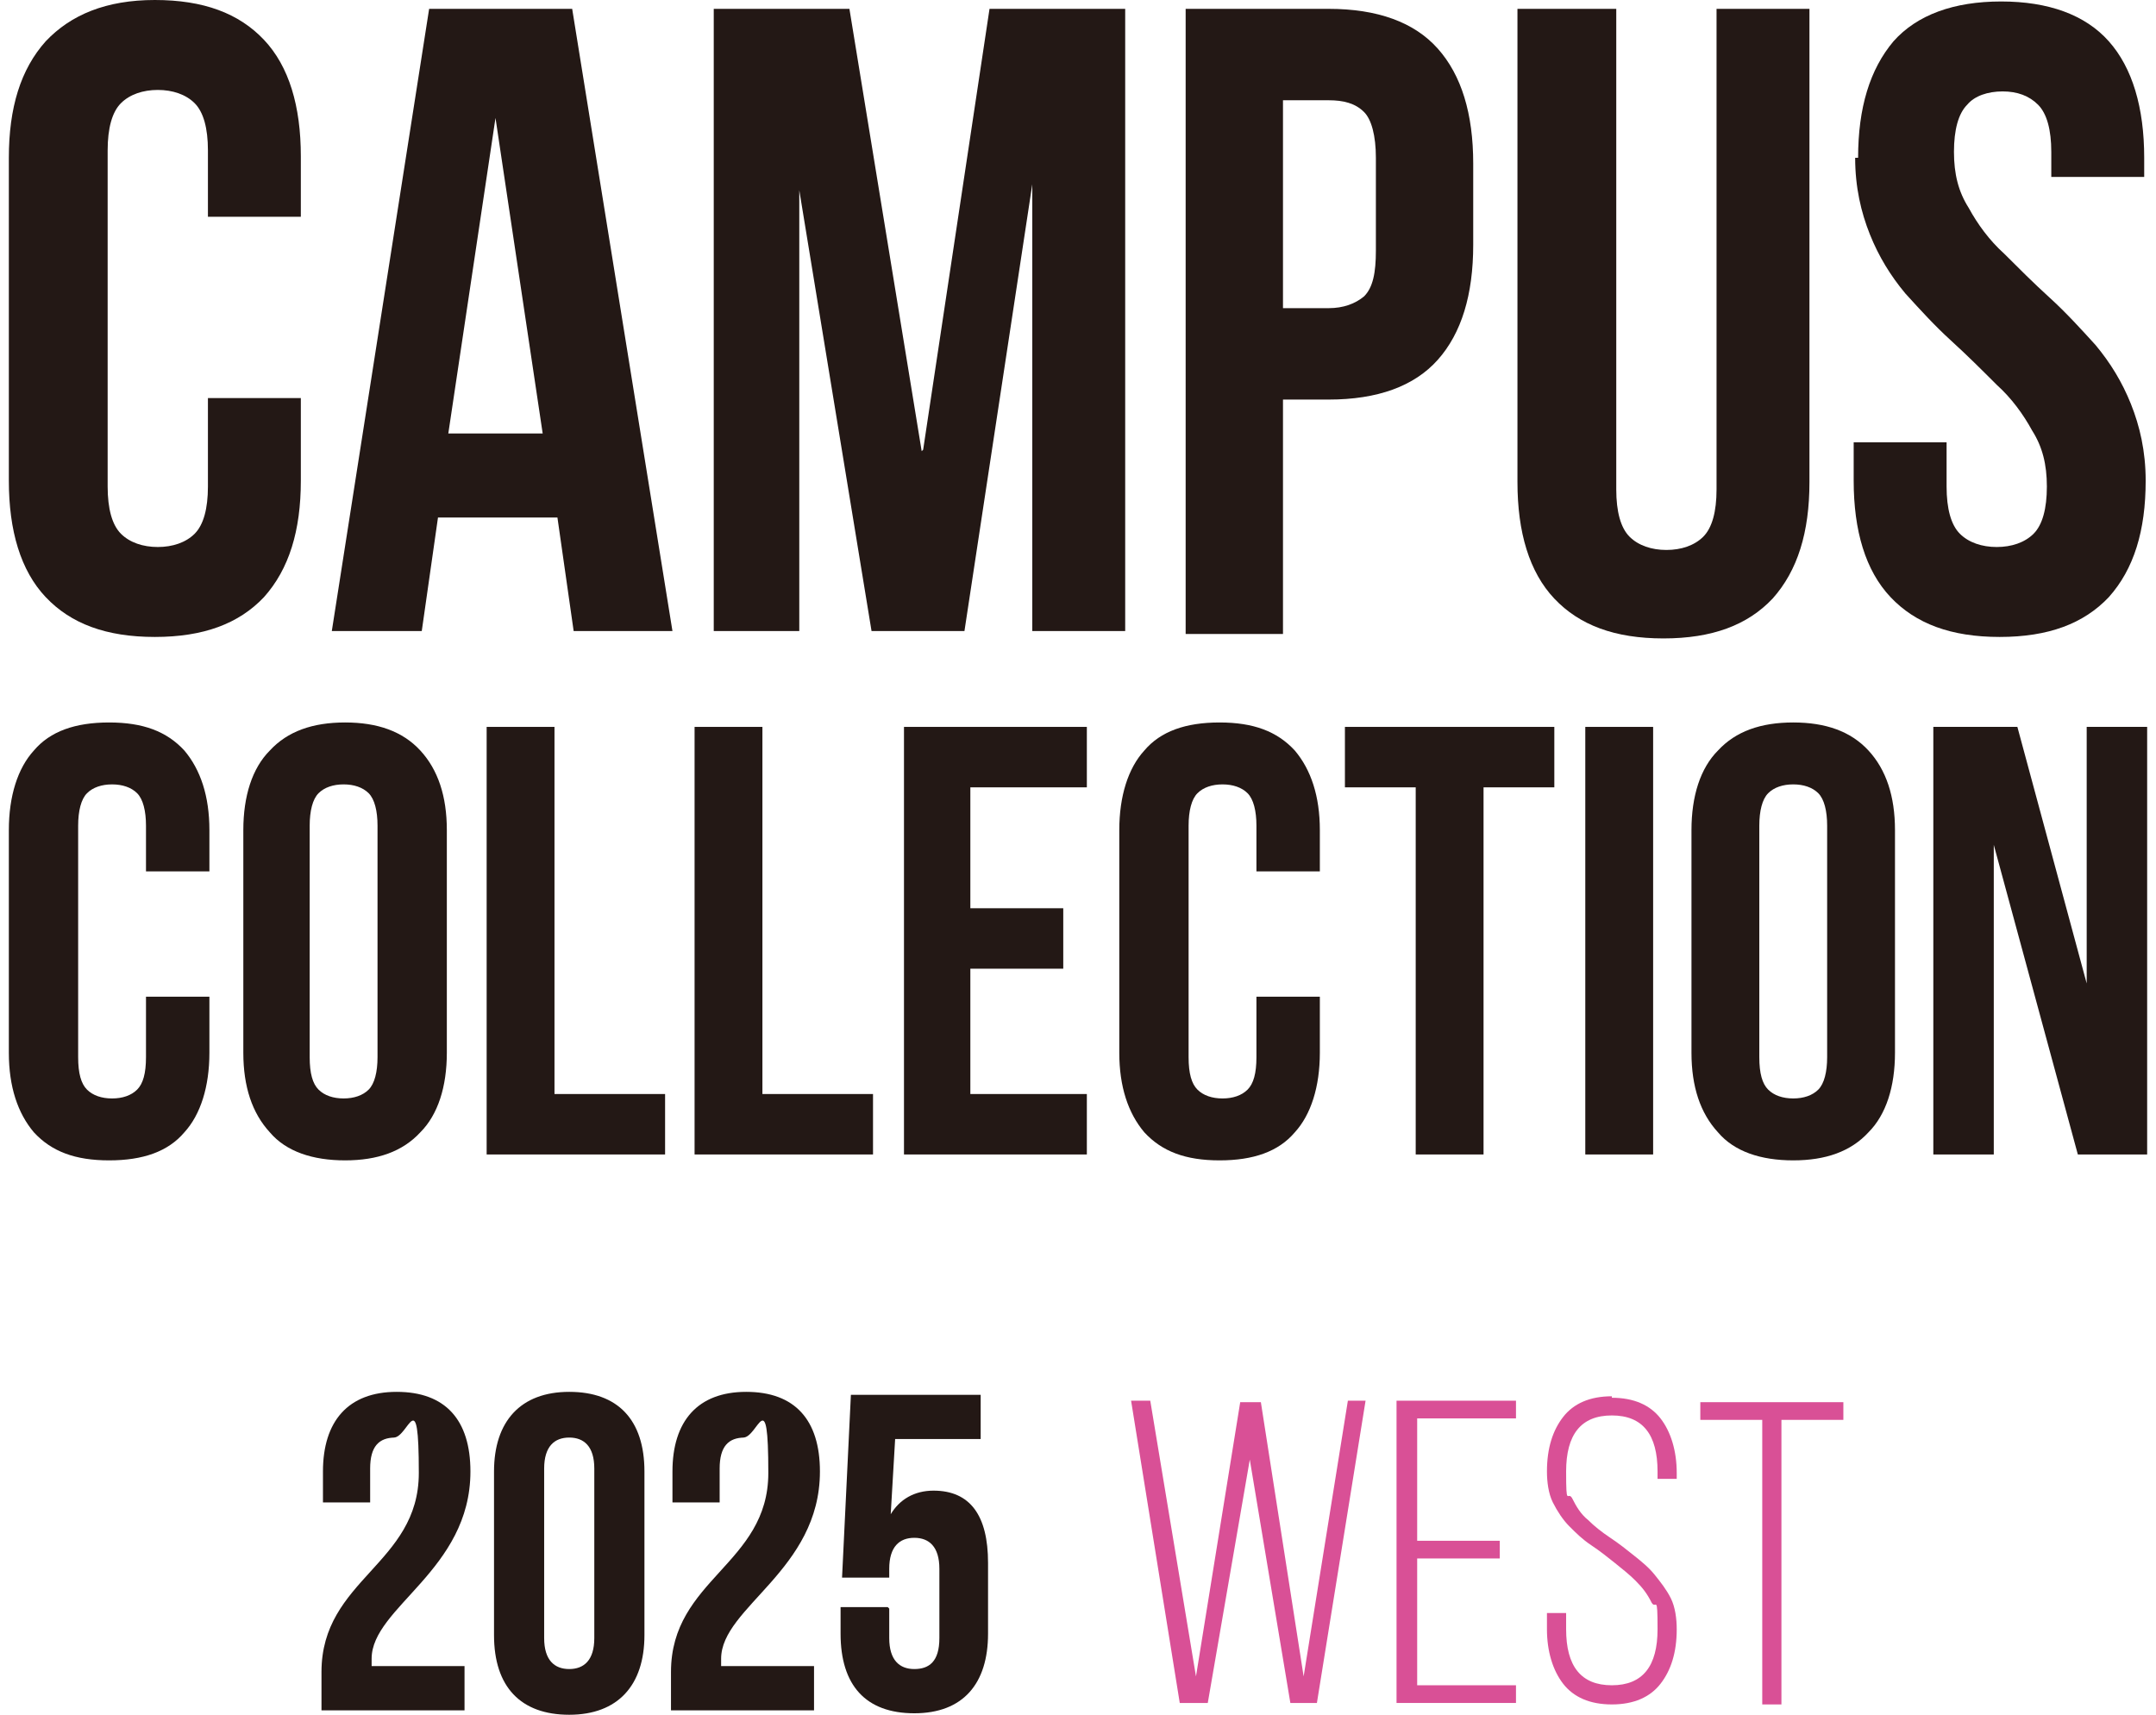 <?xml version="1.0" encoding="UTF-8"?>
<svg xmlns="http://www.w3.org/2000/svg" version="1.1" viewBox="0 0 146.2 116.3">
  <defs>
    <style>
      .cls-1 {
        fill: #d95096;
      }

      .cls-2 {
        fill: #231815;
      }
    </style>
  </defs>
  <!-- Generator: Adobe Illustrator 28.6.0, SVG Export Plug-In . SVG Version: 1.2.0 Build 709)  -->
  <g>
    <g id="_レイヤー_1" data-name="レイヤー_1">
      <g>
        <g>
          <path class="cls-2" d="M20.4,27v5.6c0,3.4-.8,6-2.5,7.9-1.7,1.8-4.1,2.7-7.4,2.7s-5.7-.9-7.4-2.7c-1.7-1.8-2.5-4.5-2.5-7.9V10.7c0-3.4.8-6,2.5-7.9C4.8,1,7.2,0,10.5,0s5.7.9,7.4,2.7c1.7,1.8,2.5,4.5,2.5,7.9v4.1h-6.3v-4.5c0-1.5-.3-2.6-.9-3.2-.6-.6-1.5-.9-2.5-.9s-1.9.3-2.5.9c-.6.6-.9,1.7-.9,3.2v22.8c0,1.5.3,2.6.9,3.2.6.6,1.5.9,2.5.9s1.9-.3,2.5-.9c.6-.6.9-1.7.9-3.2v-6h6.3Z"/>
          <path class="cls-2" d="M45.6,42.8h-6.7l-1.1-7.7h-8.1l-1.1,7.7h-6.1L29.1.6h9.7l6.8,42.2ZM30.4,29.4h6.4l-3.2-21.4-3.2,21.4Z"/>
          <path class="cls-2" d="M62.6,30.5L67.1.6h9.2v42.2h-6.3V12.5l-4.6,30.3h-6.3l-4.9-29.9v29.9h-5.8V.6h9.2l4.9,30Z"/>
          <path class="cls-2" d="M90.1.6c3.3,0,5.8.9,7.4,2.7,1.6,1.8,2.4,4.4,2.4,7.8v5.5c0,3.4-.8,6-2.4,7.8-1.6,1.8-4.1,2.7-7.4,2.7h-3.1v15.9h-6.6V.6h9.8ZM87,6.6v14.3h3.1c1,0,1.8-.3,2.4-.8.6-.6.8-1.6.8-3.1v-6.3c0-1.5-.3-2.6-.8-3.1-.6-.6-1.4-.8-2.4-.8h-3.1Z"/>
          <path class="cls-2" d="M109.6.6v32.6c0,1.5.3,2.6.9,3.2.6.6,1.5.9,2.5.9s1.9-.3,2.5-.9c.6-.6.9-1.7.9-3.2V.6h6.3v32.1c0,3.4-.8,6-2.5,7.9-1.7,1.8-4.1,2.7-7.4,2.7s-5.7-.9-7.4-2.7c-1.7-1.8-2.5-4.5-2.5-7.9V.6h6.6Z"/>
          <path class="cls-2" d="M126,10.7c0-3.4.8-6,2.4-7.9,1.6-1.8,4.1-2.7,7.3-2.7s5.7.9,7.3,2.7c1.6,1.8,2.4,4.5,2.4,7.9v1.3h-6.3v-1.7c0-1.5-.3-2.6-.9-3.2-.6-.6-1.4-.9-2.4-.9s-1.9.3-2.4.9c-.6.6-.9,1.7-.9,3.2s.3,2.7,1,3.8c.6,1.1,1.4,2.2,2.4,3.1,1,1,2,2,3.1,3,1.1,1,2.1,2.1,3.1,3.2,1,1.2,1.8,2.5,2.4,4,.6,1.5,1,3.2,1,5.2,0,3.4-.8,6-2.5,7.9-1.7,1.8-4.1,2.7-7.4,2.7s-5.7-.9-7.4-2.7c-1.7-1.8-2.5-4.5-2.5-7.9v-2.6h6.3v3c0,1.5.3,2.6.9,3.2.6.6,1.5.9,2.5.9s1.9-.3,2.5-.9c.6-.6.9-1.7.9-3.2s-.3-2.7-1-3.8c-.6-1.1-1.4-2.2-2.4-3.1-1-1-2-2-3.1-3-1.1-1-2.1-2.1-3.1-3.2-1-1.2-1.8-2.5-2.4-4-.6-1.5-1-3.2-1-5.2Z"/>
          <path class="cls-2" d="M14.2,67.5v3.9c0,2.3-.6,4.2-1.7,5.4-1.1,1.3-2.8,1.9-5.1,1.9s-3.9-.6-5.1-1.9c-1.1-1.3-1.7-3.1-1.7-5.4v-15.1c0-2.3.6-4.2,1.7-5.4,1.1-1.3,2.8-1.9,5.1-1.9s3.9.6,5.1,1.9c1.1,1.3,1.7,3.1,1.7,5.4v2.8h-4.3v-3.1c0-1-.2-1.8-.6-2.2-.4-.4-1-.6-1.7-.6s-1.3.2-1.7.6c-.4.4-.6,1.2-.6,2.2v15.7c0,1.1.2,1.8.6,2.2s1,.6,1.7.6,1.3-.2,1.7-.6c.4-.4.6-1.1.6-2.2v-4.1h4.3Z"/>
          <path class="cls-2" d="M16.5,56.3c0-2.3.6-4.2,1.8-5.4,1.2-1.3,2.9-1.9,5.1-1.9s3.9.6,5.1,1.9c1.2,1.3,1.8,3.1,1.8,5.4v15.1c0,2.3-.6,4.2-1.8,5.4-1.2,1.3-2.9,1.9-5.1,1.9s-4-.6-5.1-1.9c-1.2-1.3-1.8-3.1-1.8-5.4v-15.1ZM21,71.7c0,1.1.2,1.8.6,2.2.4.4,1,.6,1.7.6s1.3-.2,1.7-.6c.4-.4.6-1.2.6-2.2v-15.7c0-1-.2-1.8-.6-2.2-.4-.4-1-.6-1.7-.6s-1.3.2-1.7.6c-.4.4-.6,1.2-.6,2.2v15.7Z"/>
          <path class="cls-2" d="M33,49.3h4.6v24.9h7.5v4.1h-12.1v-29Z"/>
          <path class="cls-2" d="M47.1,49.3h4.6v24.9h7.5v4.1h-12.1v-29Z"/>
          <path class="cls-2" d="M65.8,61.6h6.3v4.1h-6.3v8.5h7.9v4.1h-12.4v-29h12.4v4.1h-7.9v8.1Z"/>
          <path class="cls-2" d="M89.5,67.5v3.9c0,2.3-.6,4.2-1.7,5.4-1.1,1.3-2.8,1.9-5.1,1.9s-3.9-.6-5.1-1.9c-1.1-1.3-1.7-3.1-1.7-5.4v-15.1c0-2.3.6-4.2,1.7-5.4,1.1-1.3,2.8-1.9,5.1-1.9s3.9.6,5.1,1.9c1.1,1.3,1.7,3.1,1.7,5.4v2.8h-4.3v-3.1c0-1-.2-1.8-.6-2.2-.4-.4-1-.6-1.7-.6s-1.3.2-1.7.6c-.4.4-.6,1.2-.6,2.2v15.7c0,1.1.2,1.8.6,2.2s1,.6,1.7.6,1.3-.2,1.7-.6c.4-.4.6-1.1.6-2.2v-4.1h4.3Z"/>
          <path class="cls-2" d="M91.3,49.3h14.1v4.1h-4.8v24.9h-4.6v-24.9h-4.8v-4.1Z"/>
          <path class="cls-2" d="M107.5,49.3h4.6v29h-4.6v-29Z"/>
          <path class="cls-2" d="M114.7,56.3c0-2.3.6-4.2,1.8-5.4,1.2-1.3,2.9-1.9,5.1-1.9s3.9.6,5.1,1.9c1.2,1.3,1.8,3.1,1.8,5.4v15.1c0,2.3-.6,4.2-1.8,5.4-1.2,1.3-2.9,1.9-5.1,1.9s-4-.6-5.1-1.9c-1.2-1.3-1.8-3.1-1.8-5.4v-15.1ZM119.3,71.7c0,1.1.2,1.8.6,2.2.4.4,1,.6,1.7.6s1.3-.2,1.7-.6c.4-.4.6-1.2.6-2.2v-15.7c0-1-.2-1.8-.6-2.2-.4-.4-1-.6-1.7-.6s-1.3.2-1.7.6c-.4.4-.6,1.2-.6,2.2v15.7Z"/>
          <path class="cls-2" d="M135.2,57.3v21h-4.1v-29h5.7l4.7,17.4v-17.4h4.1v29h-4.7l-5.7-21Z"/>
        </g>
        <g>
          <g>
            <path class="cls-2" d="M26.8,97.5c-1.1,0-1.7.6-1.7,2.1v2.3h-3.2v-2.1c0-3.4,1.7-5.4,5-5.4s5,1.9,5,5.4c0,6.7-6.7,9.2-6.7,12.7s0,.3,0,.5h6.3v3h-9.7v-2.6c0-6.3,6.6-7.3,6.6-13.5s-.7-2.4-1.7-2.4Z"/>
            <path class="cls-2" d="M33.5,99.8c0-3.4,1.8-5.4,5.1-5.4s5.1,1.9,5.1,5.4v11.1c0,3.4-1.8,5.4-5.1,5.4s-5.1-1.9-5.1-5.4v-11.1ZM36.9,111.1c0,1.5.7,2.1,1.7,2.1s1.7-.6,1.7-2.1v-11.5c0-1.5-.7-2.1-1.7-2.1s-1.7.6-1.7,2.1v11.5Z"/>
            <path class="cls-2" d="M50.5,97.5c-1.1,0-1.7.6-1.7,2.1v2.3h-3.2v-2.1c0-3.4,1.7-5.4,5-5.4s5,1.9,5,5.4c0,6.7-6.7,9.2-6.7,12.7s0,.3,0,.5h6.3v3h-9.7v-2.6c0-6.3,6.6-7.3,6.6-13.5s-.7-2.4-1.7-2.4Z"/>
            <path class="cls-2" d="M60.3,109.1v2c0,1.5.7,2.1,1.7,2.1s1.7-.5,1.7-2.1v-4.7c0-1.5-.7-2.1-1.7-2.1s-1.7.6-1.7,2.1v.6h-3.2l.6-12.4h8.8v3h-5.8l-.3,5.1c.6-1,1.6-1.6,2.9-1.6,2.5,0,3.7,1.7,3.7,4.9v4.8c0,3.4-1.7,5.4-5,5.4s-5-1.9-5-5.4v-1.8h3.2Z"/>
          </g>
          <g>
            <path class="cls-1" d="M84.8,98.7l-2.9,16.8h-1.9l-3.3-20.5h1.3l3.1,18.7,3-18.6h1.4l2.9,18.6,3-18.7h1.2l-3.3,20.5h-1.8l-2.8-16.8Z"/>
            <path class="cls-1" d="M96.1,104.5h5.6v1.2h-5.6v8.6h6.7v1.2h-8.1v-20.5h8.1v1.2h-6.7v8.3Z"/>
            <path class="cls-1" d="M109.3,94.8c1.5,0,2.6.5,3.3,1.4.7.9,1.1,2.2,1.1,3.7v.4h-1.3v-.5c0-2.5-1-3.8-3.1-3.8s-3.1,1.3-3.1,3.8.1,1.3.4,1.8c.3.6.6,1.1,1.1,1.5.4.4.9.8,1.5,1.2s1.1.8,1.6,1.2,1,.8,1.4,1.3c.4.5.8,1,1.1,1.6s.4,1.4.4,2.1c0,1.6-.4,2.8-1.1,3.7-.7.9-1.8,1.4-3.3,1.4s-2.6-.5-3.3-1.4c-.7-.9-1.1-2.2-1.1-3.7v-1.1h1.3v1.1c0,2.5,1,3.8,3.1,3.8s3.1-1.3,3.1-3.8-.1-1.3-.4-1.8c-.3-.6-.6-1-1.1-1.5-.4-.4-.9-.8-1.4-1.2-.5-.4-1-.8-1.6-1.2s-1-.8-1.5-1.3c-.4-.4-.8-1-1.1-1.6-.3-.6-.4-1.4-.4-2.1,0-1.6.4-2.8,1.1-3.7.7-.9,1.8-1.4,3.3-1.4Z"/>
            <path class="cls-1" d="M120.8,115.6h-1.3v-19.3h-4.2v-1.2h9.7v1.2h-4.2v19.3Z"/>
          </g>
        </g>
      </g>
    </g>
  </g>
</svg>